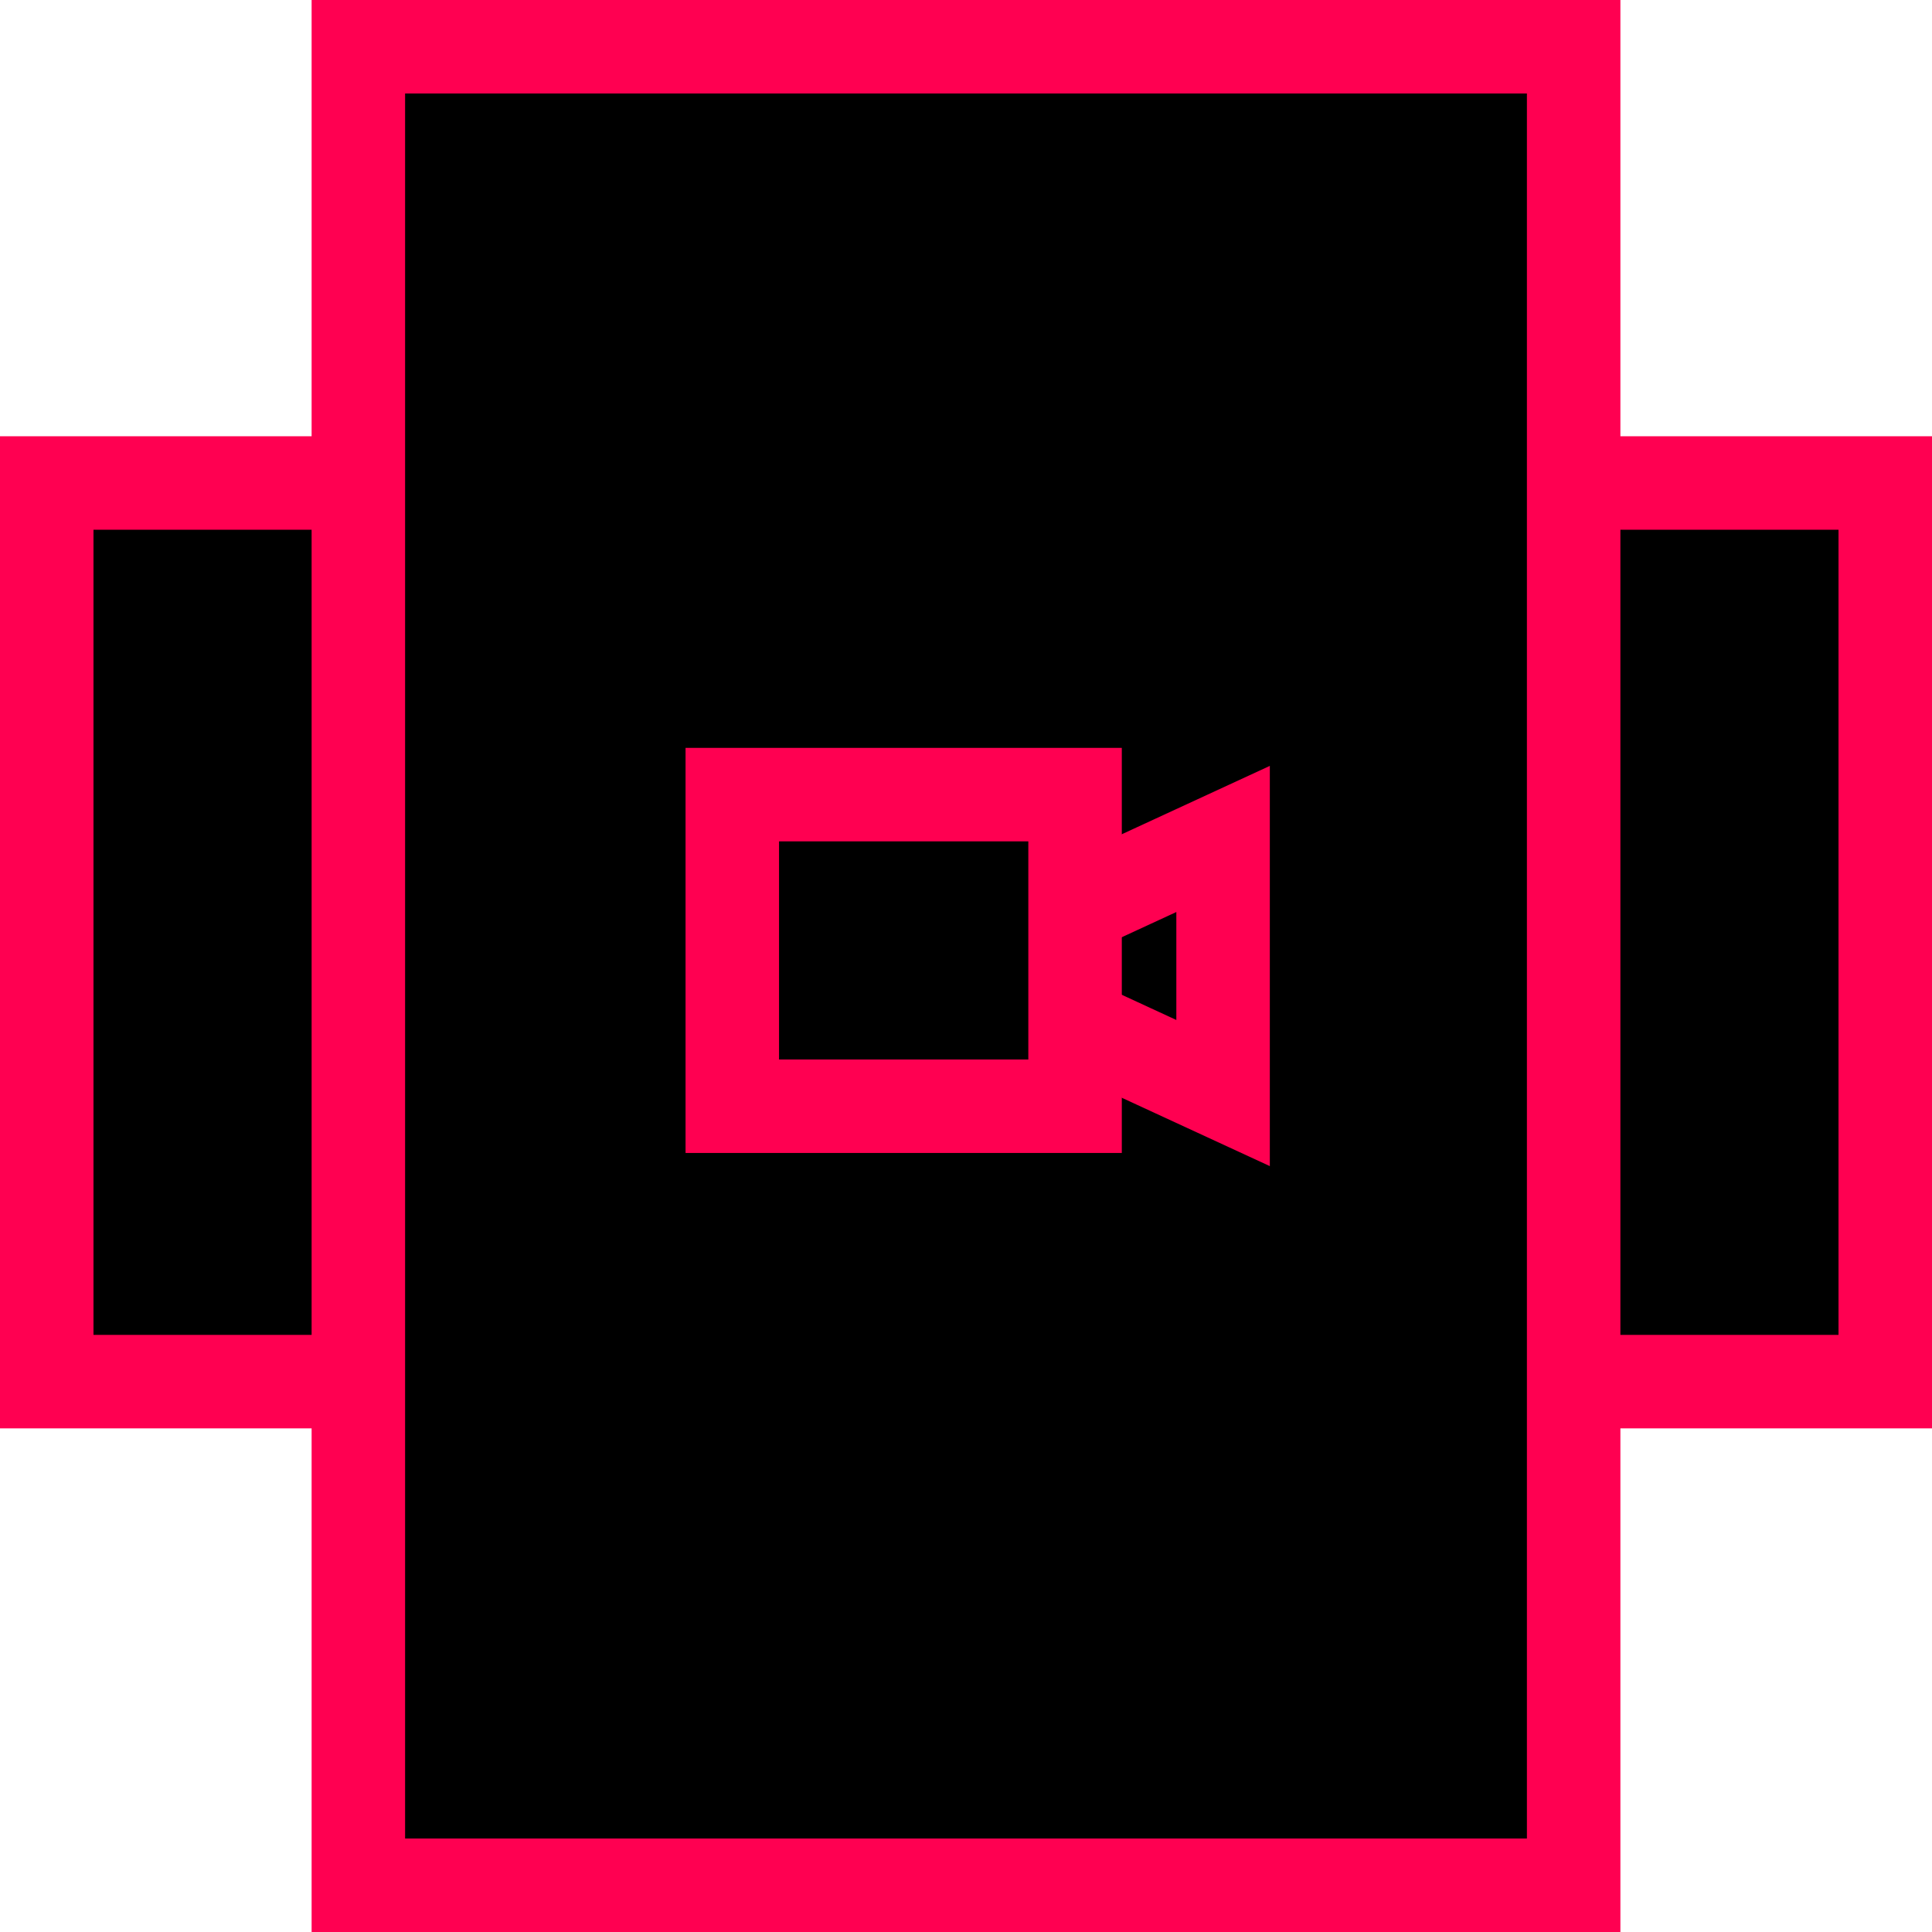 <?xml version="1.0" encoding="UTF-8"?> <svg xmlns="http://www.w3.org/2000/svg" width="62" height="62" viewBox="0 0 62 62" fill="none"> <rect x="1.5" y="15.5" width="59" height="28.838" fill="black" stroke="#FF0051" stroke-width="3"></rect> <rect x="11.5" y="1.5" width="39" height="59" fill="black" stroke="#FF0051" stroke-width="3"></rect> <path d="M33.371 29.638L30.423 31L33.371 32.362L37.121 34.094L39.25 35.077L39.25 32.732L39.25 29.268L39.25 26.923L37.121 27.906L33.371 29.638Z" fill="black" stroke="#FF0051" stroke-width="3"></path> <rect x="23.5" y="25.5" width="11" height="10" fill="black" stroke="#FF0051" stroke-width="3"></rect> </svg> 